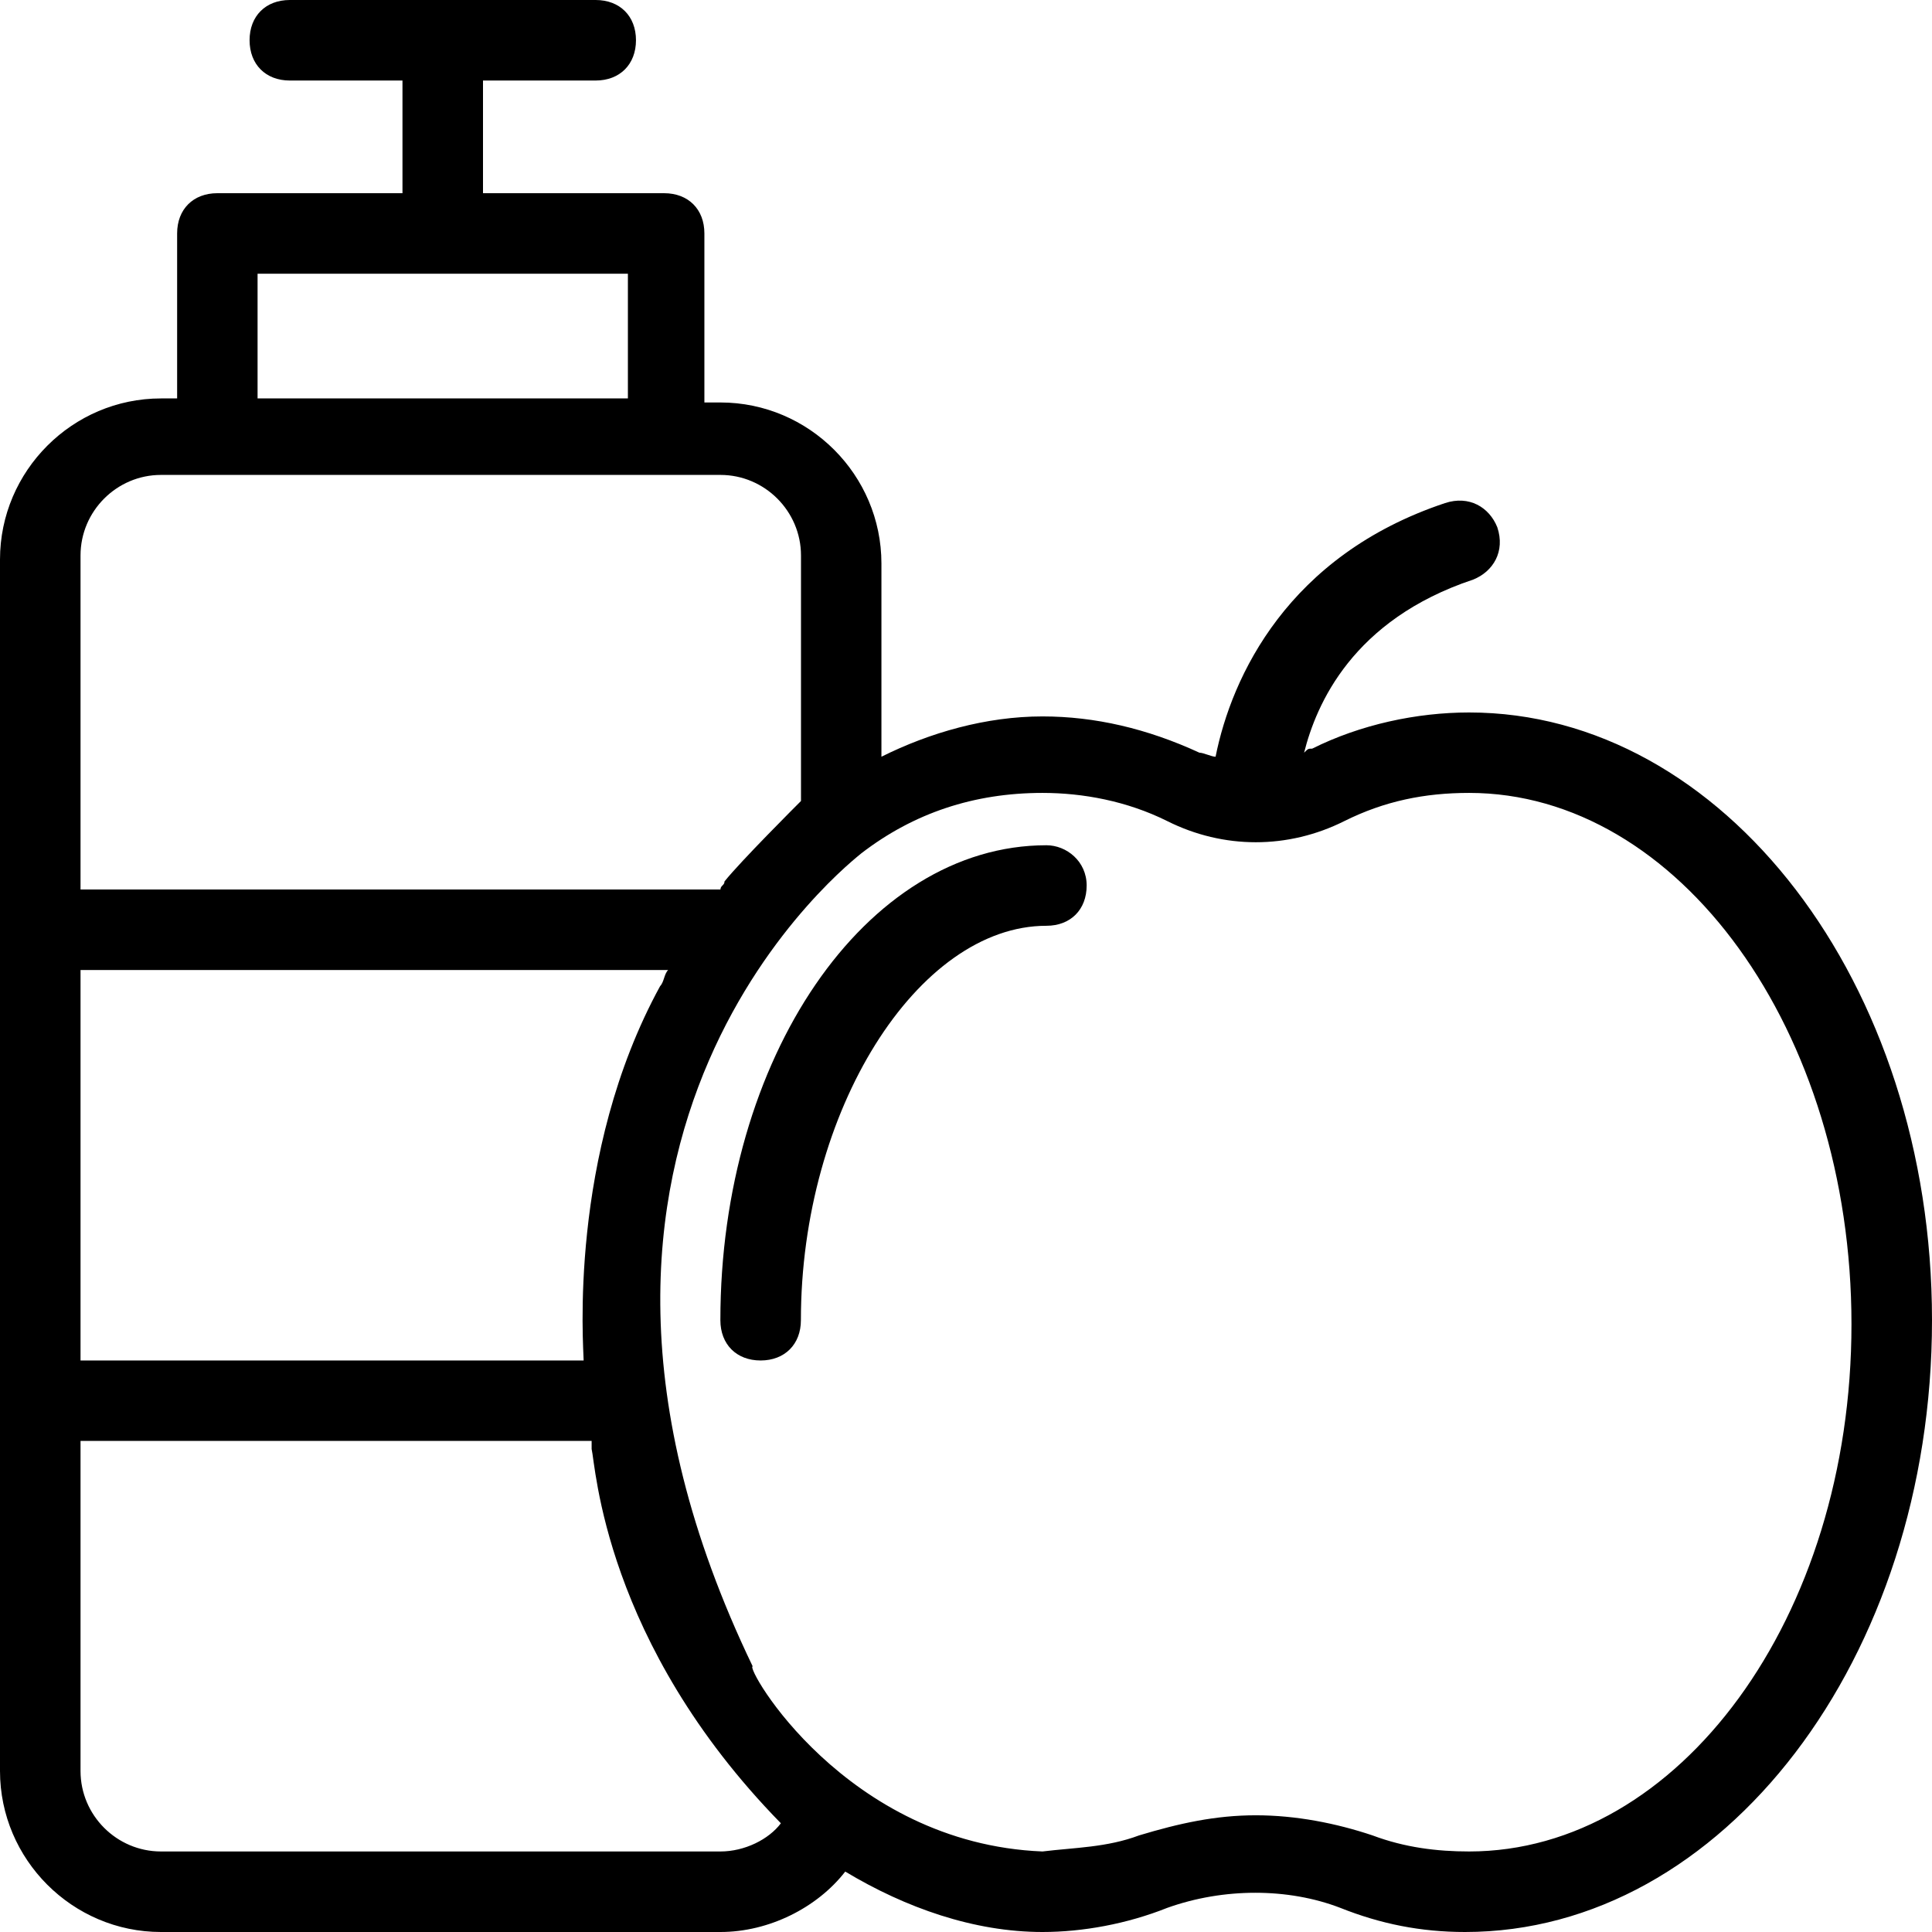 <svg xmlns="http://www.w3.org/2000/svg" fill="none" viewBox="0 0 22 22" height="22" width="22">
<path fill="black" d="M16.729 8.113C16.133 8.113 15.492 8.25 14.942 8.525C14.896 8.525 14.896 8.525 14.85 8.571C14.988 8.021 15.4 7.058 16.775 6.6C17.004 6.508 17.142 6.279 17.05 6.004C16.958 5.775 16.729 5.638 16.454 5.729C14.667 6.325 14.025 7.7 13.842 8.617C13.796 8.617 13.704 8.571 13.658 8.571C13.062 8.296 12.467 8.158 11.871 8.158C11.229 8.158 10.588 8.342 10.037 8.617V6.417C10.037 5.408 9.213 4.583 8.204 4.583H8.021V2.658C8.021 2.383 7.838 2.2 7.562 2.2H5.5V0.917H6.783C7.058 0.917 7.242 0.733 7.242 0.458C7.242 0.183 7.058 0 6.783 0H3.3C3.025 0 2.842 0.183 2.842 0.458C2.842 0.733 3.025 0.917 3.3 0.917H4.583V2.2H2.475C2.2 2.2 2.017 2.383 2.017 2.658V4.537H1.833C0.825 4.537 0 5.362 0 6.371V20.167C0 21.175 0.825 22 1.833 22H8.204C8.754 22 9.304 21.725 9.625 21.312C10.312 21.725 11.092 22 11.871 22C12.329 22 12.833 21.908 13.292 21.725C13.933 21.496 14.667 21.496 15.262 21.725C15.721 21.908 16.179 22 16.683 22C19.617 22 22 18.883 22 15.033C22 11.183 19.617 8.113 16.729 8.113ZM2.933 3.117H7.15V4.537H2.933V3.117ZM0.917 6.325C0.917 5.821 1.329 5.408 1.833 5.408H8.204C8.708 5.408 9.121 5.821 9.121 6.325V9.121C9.075 9.167 8.433 9.808 8.25 10.037C8.25 10.083 8.204 10.083 8.204 10.129H0.917V6.325ZM0.917 11.046H7.608C7.562 11.092 7.562 11.183 7.517 11.229C6.463 13.154 6.646 15.354 6.646 15.492H0.917V11.046ZM8.204 21.083H1.833C1.329 21.083 0.917 20.671 0.917 20.167V16.408H6.737C6.737 16.454 6.737 16.454 6.737 16.5C6.783 16.683 6.875 18.7 8.892 20.762C8.754 20.946 8.479 21.083 8.204 21.083ZM16.729 21.083C16.363 21.083 15.996 21.038 15.629 20.9C15.217 20.762 14.758 20.671 14.3 20.671C13.842 20.671 13.429 20.762 12.971 20.9C12.604 21.038 12.238 21.038 11.871 21.083C9.625 20.992 8.479 18.975 8.571 18.975C5.638 12.879 9.762 9.762 9.808 9.717C10.404 9.258 11.092 9.029 11.871 9.029C12.329 9.029 12.833 9.121 13.292 9.35C13.933 9.671 14.667 9.671 15.308 9.35C15.767 9.121 16.225 9.029 16.729 9.029C19.113 9.029 21.083 11.733 21.083 15.079C21.083 18.425 19.113 21.083 16.729 21.083Z"></path>
<path fill="black" d="M11.916 9.625C9.853 9.625 8.203 12.054 8.203 15.033C8.203 15.308 8.386 15.492 8.661 15.492C8.936 15.492 9.12 15.308 9.12 15.033C9.12 12.65 10.449 10.542 11.916 10.542C12.191 10.542 12.374 10.358 12.374 10.083C12.374 9.808 12.145 9.625 11.916 9.625Z"></path>
</svg>
